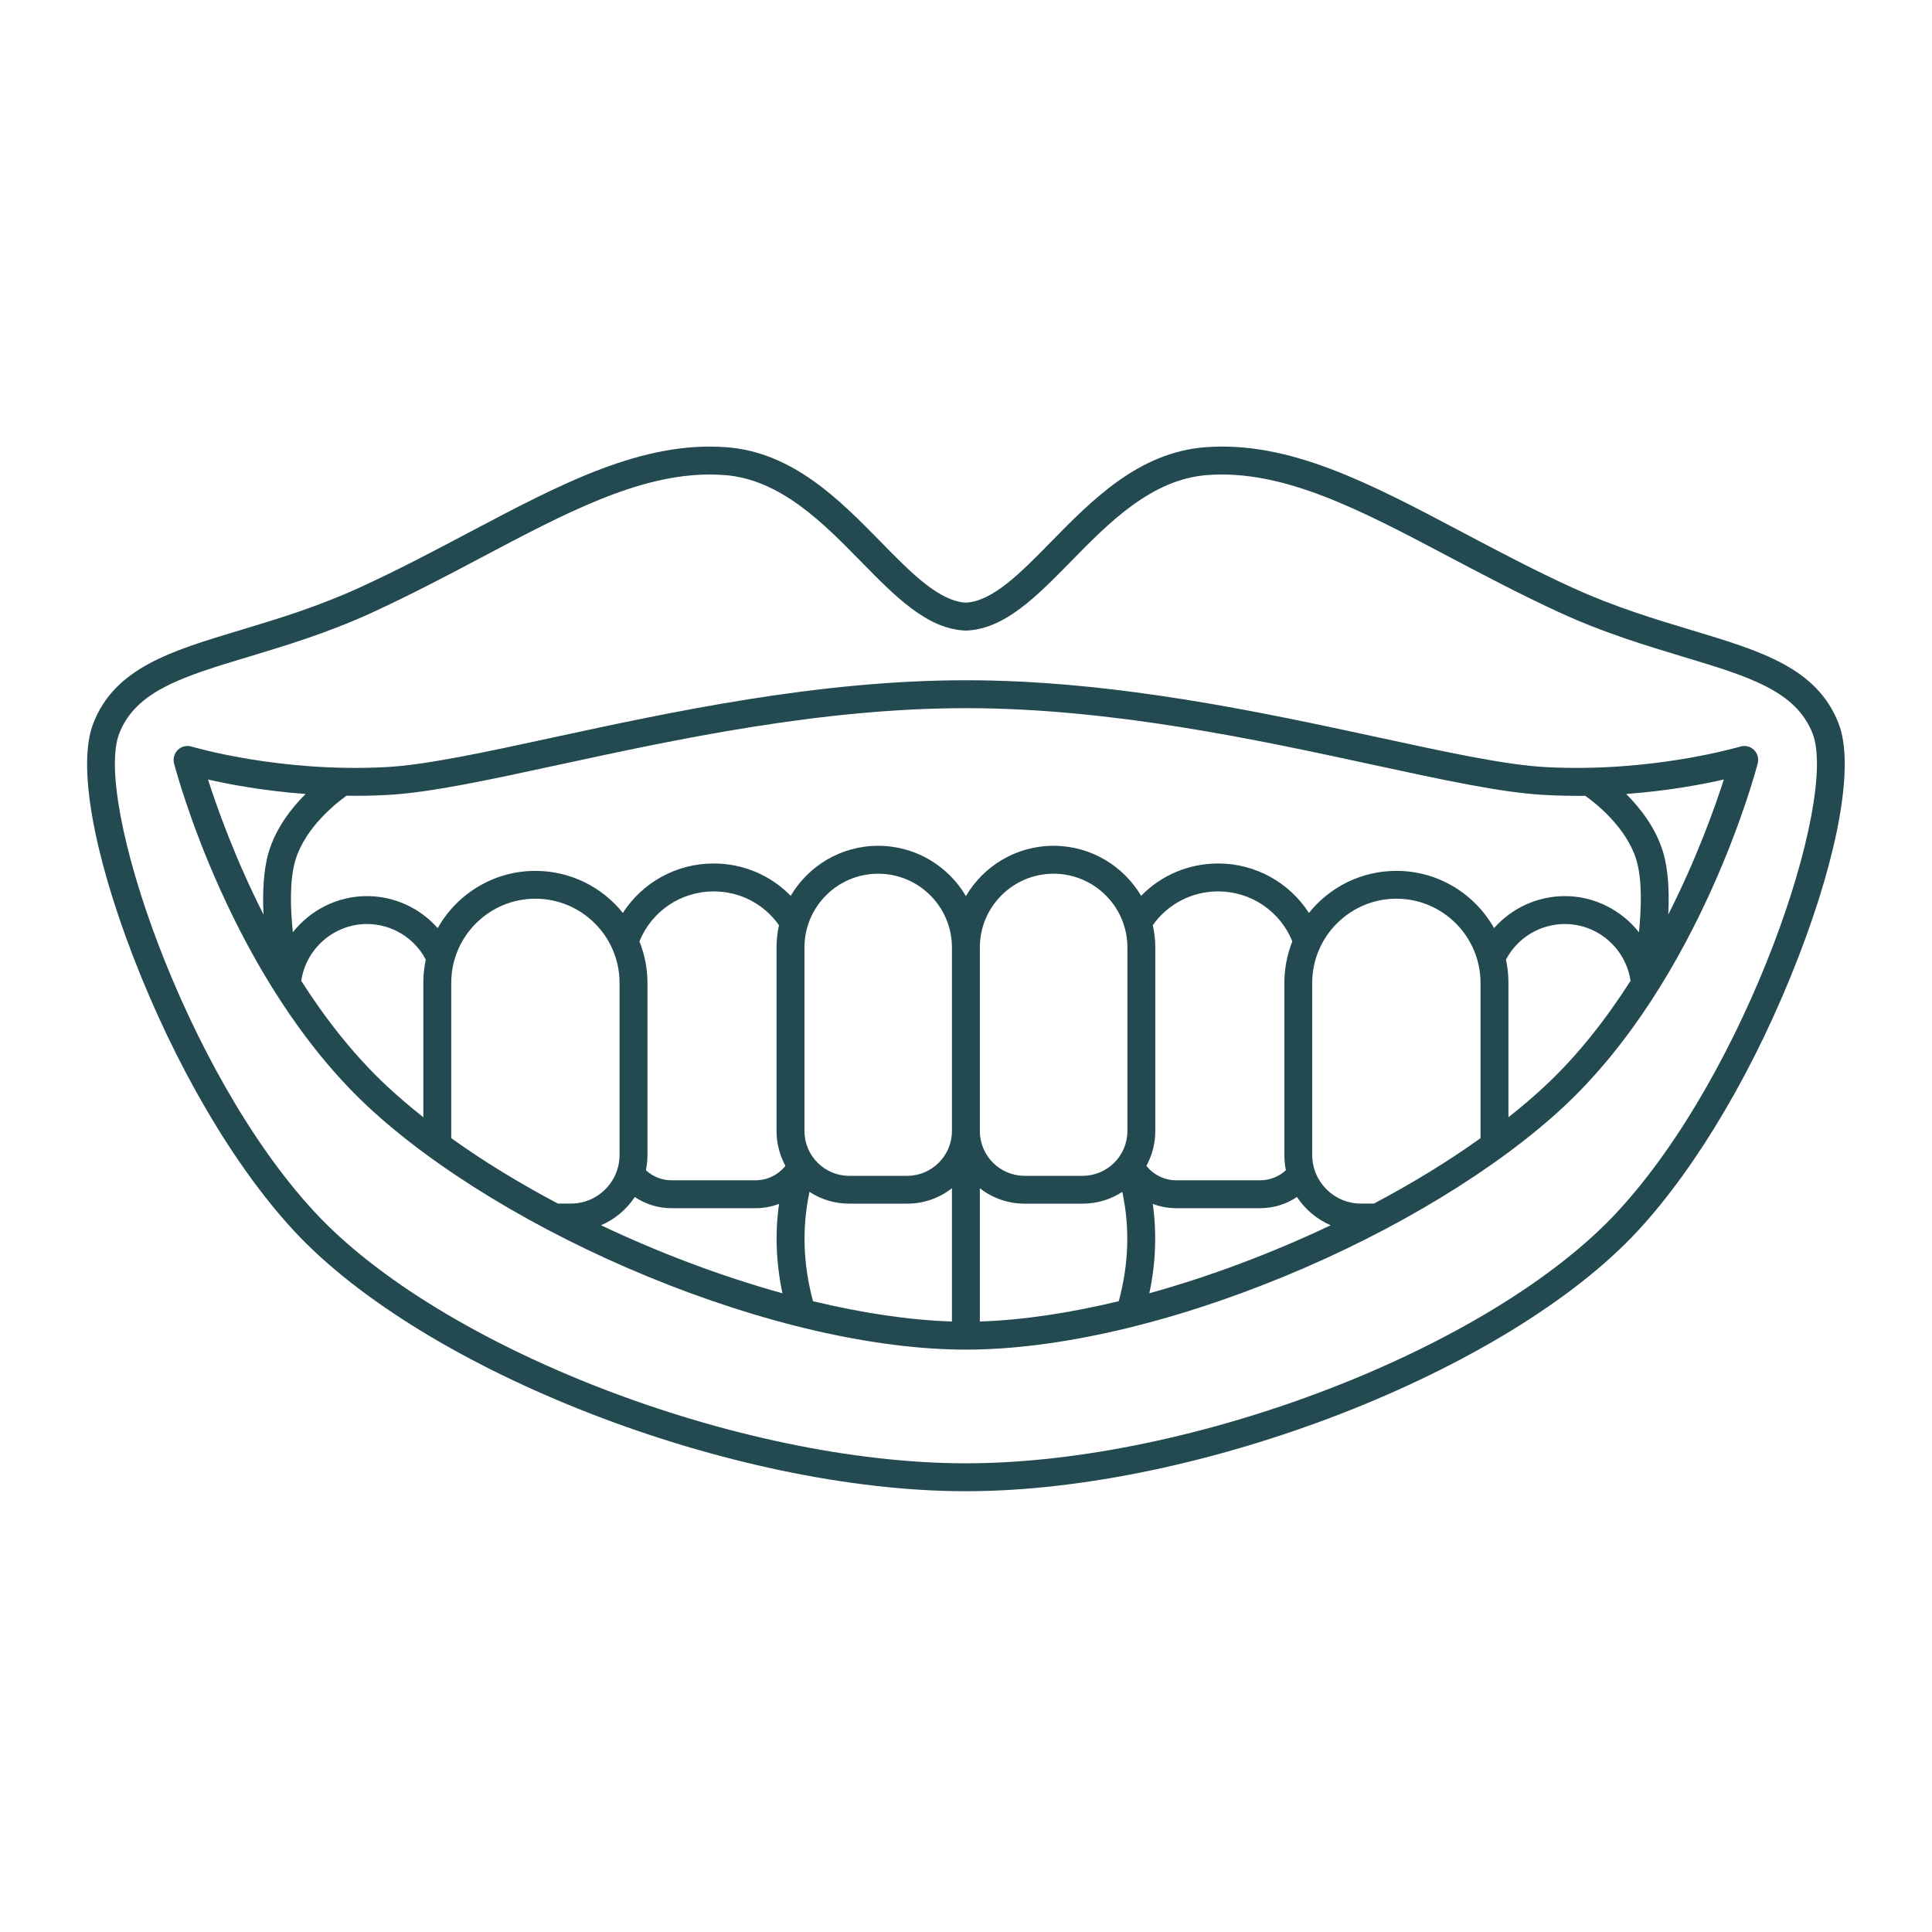 <svg xmlns="http://www.w3.org/2000/svg" xmlns:xlink="http://www.w3.org/1999/xlink" width="128" zoomAndPan="magnify" viewBox="0 0 96 96" height="128" preserveAspectRatio="xMidYMid meet" version="1.0"><defs><clipPath id="9d28ab8771"><path d="M 4 22 L 92 22 L 92 74.398 L 4 74.398 Z M 4 22 " clip-rule="nonzero"/></clipPath></defs><rect x="-9.6" width="115.2" fill="#ffffff" y="-9.6" height="115.2" fill-opacity="1"/><rect x="-9.6" width="115.2" fill="#ffffff" y="-9.6" height="115.2" fill-opacity="1"/><g clip-path="url(#9d28ab8771)"><path fill="#234a51" d="M 18.293 54.996 C 21.605 58.082 26.66 61.156 32.156 63.418 C 37.855 65.77 43.48 67.062 47.996 67.062 C 52.508 67.062 58.133 65.77 63.832 63.418 C 69.328 61.156 74.383 58.082 77.695 54.996 C 84.488 48.664 87.227 38.367 87.34 37.934 C 87.402 37.691 87.332 37.434 87.148 37.258 C 86.969 37.086 86.707 37.023 86.469 37.098 C 86.426 37.109 82.098 38.398 76.812 38.117 C 74.816 38.012 71.895 37.379 68.508 36.645 C 62.645 35.379 55.348 33.801 47.996 33.801 C 40.641 33.801 33.344 35.379 27.48 36.645 C 24.094 37.379 21.172 38.012 19.18 38.117 C 13.891 38.398 9.562 37.109 9.523 37.098 C 9.281 37.023 9.02 37.086 8.84 37.258 C 8.66 37.434 8.586 37.691 8.648 37.934 C 8.762 38.367 11.5 48.664 18.293 54.996 Z M 14.969 48.738 C 15.203 47.137 16.594 45.914 18.234 45.914 C 19.465 45.914 20.59 46.602 21.156 47.68 C 21.078 48.055 21.035 48.441 21.035 48.84 L 21.035 55.516 C 20.398 55.012 19.797 54.5 19.238 53.98 C 17.574 52.43 16.156 50.598 14.969 48.738 Z M 73.566 48.84 L 73.566 56.555 C 71.957 57.711 70.164 58.801 68.27 59.805 L 67.621 59.805 C 66.289 59.805 65.203 58.723 65.203 57.391 L 65.203 48.84 C 65.203 46.535 67.082 44.656 69.387 44.656 C 71.691 44.656 73.566 46.535 73.566 48.84 Z M 63.82 48.84 L 63.82 57.391 C 63.82 57.648 63.844 57.902 63.895 58.148 C 63.547 58.469 63.094 58.648 62.613 58.648 L 58.449 58.648 C 57.859 58.648 57.32 58.379 56.965 57.93 C 57.246 57.414 57.406 56.824 57.406 56.199 L 57.406 47.078 C 57.406 46.699 57.363 46.328 57.281 45.973 C 58.027 44.918 59.223 44.293 60.531 44.293 C 62.16 44.293 63.613 45.281 64.215 46.777 C 63.961 47.414 63.82 48.109 63.82 48.84 Z M 40.223 59.223 C 40.789 59.594 41.469 59.809 42.195 59.809 L 45.078 59.809 C 45.918 59.809 46.688 59.523 47.301 59.043 L 47.301 65.664 C 45.18 65.598 42.836 65.242 40.398 64.656 C 39.902 62.816 39.844 60.996 40.223 59.223 Z M 48.688 59.043 C 49.301 59.523 50.074 59.809 50.91 59.809 L 53.797 59.809 C 54.523 59.809 55.199 59.594 55.766 59.223 C 56.148 60.996 56.09 62.816 55.59 64.656 C 53.156 65.242 50.809 65.598 48.688 65.664 Z M 56.02 47.078 L 56.02 56.199 C 56.02 57.426 55.023 58.426 53.797 58.426 L 50.91 58.426 C 49.684 58.426 48.688 57.426 48.688 56.199 L 48.688 47.078 C 48.688 45.059 50.332 43.414 52.352 43.414 C 54.375 43.414 56.02 45.059 56.02 47.078 Z M 47.301 56.199 C 47.301 57.426 46.305 58.426 45.078 58.426 L 42.195 58.426 C 40.969 58.426 39.973 57.426 39.973 56.199 L 39.973 47.078 C 39.973 45.059 41.613 43.414 43.637 43.414 C 45.656 43.414 47.301 45.059 47.301 47.078 Z M 39.027 57.93 C 38.668 58.379 38.129 58.648 37.539 58.648 L 33.379 58.648 C 32.895 58.648 32.441 58.469 32.094 58.148 C 32.145 57.902 32.172 57.648 32.172 57.391 L 32.172 48.84 C 32.172 48.109 32.027 47.414 31.773 46.777 C 32.379 45.281 33.828 44.293 35.461 44.293 C 36.766 44.293 37.961 44.914 38.707 45.973 C 38.629 46.328 38.586 46.699 38.586 47.078 L 38.586 56.199 C 38.586 56.824 38.746 57.414 39.027 57.93 Z M 30.785 48.84 L 30.785 57.391 C 30.785 58.723 29.703 59.805 28.371 59.805 L 27.723 59.805 C 25.824 58.801 24.035 57.711 22.422 56.555 L 22.422 48.84 C 22.422 46.535 24.297 44.656 26.602 44.656 C 28.91 44.656 30.785 46.535 30.785 48.84 Z M 29.867 60.883 C 30.555 60.586 31.137 60.094 31.543 59.477 C 32.078 59.84 32.711 60.035 33.379 60.035 L 37.539 60.035 C 37.949 60.035 38.344 59.961 38.711 59.82 C 38.504 61.281 38.562 62.766 38.879 64.262 C 35.879 63.43 32.789 62.27 29.867 60.883 Z M 57.109 64.262 C 57.43 62.77 57.484 61.281 57.281 59.82 C 57.648 59.961 58.043 60.035 58.449 60.035 L 62.613 60.035 C 63.277 60.035 63.91 59.84 64.445 59.477 C 64.852 60.094 65.434 60.586 66.121 60.883 C 63.199 62.27 60.113 63.43 57.109 64.262 Z M 76.75 53.98 C 76.195 54.5 75.59 55.012 74.953 55.516 L 74.953 48.84 C 74.953 48.441 74.91 48.055 74.832 47.68 C 75.398 46.602 76.523 45.914 77.758 45.914 C 79.398 45.914 80.789 47.137 81.02 48.738 C 79.832 50.598 78.418 52.43 76.75 53.98 Z M 82.895 45.445 C 82.949 44.359 82.906 43.227 82.637 42.34 C 82.277 41.141 81.508 40.156 80.805 39.453 C 82.883 39.297 84.586 38.977 85.656 38.734 C 85.207 40.137 84.305 42.66 82.895 45.445 Z M 19.254 39.5 C 21.355 39.391 24.332 38.746 27.773 38 C 33.574 36.746 40.789 35.188 47.996 35.188 C 55.199 35.188 62.418 36.746 68.215 38 C 71.66 38.746 74.633 39.391 76.738 39.5 C 77.434 39.539 78.113 39.551 78.77 39.543 C 79.273 39.898 80.82 41.105 81.312 42.738 C 81.602 43.707 81.562 45.113 81.438 46.324 C 80.574 45.23 79.234 44.527 77.758 44.527 C 76.391 44.527 75.117 45.125 74.238 46.117 C 73.285 44.422 71.469 43.273 69.387 43.273 C 67.629 43.273 66.062 44.09 65.039 45.363 C 64.07 43.855 62.387 42.906 60.531 42.906 C 59.059 42.906 57.699 43.492 56.703 44.512 C 55.82 43.027 54.203 42.027 52.352 42.027 C 50.496 42.027 48.871 43.031 47.996 44.527 C 47.117 43.031 45.492 42.027 43.637 42.027 C 41.785 42.027 40.168 43.027 39.289 44.512 C 38.293 43.492 36.93 42.906 35.457 42.906 C 33.602 42.906 31.918 43.855 30.949 45.363 C 29.93 44.09 28.359 43.273 26.602 43.273 C 24.523 43.273 22.703 44.422 21.75 46.117 C 20.871 45.125 19.602 44.527 18.234 44.527 C 16.754 44.527 15.414 45.23 14.551 46.324 C 14.426 45.113 14.387 43.707 14.68 42.738 C 15.172 41.105 16.715 39.898 17.219 39.539 C 17.875 39.551 18.555 39.539 19.254 39.5 Z M 15.184 39.453 C 14.48 40.156 13.711 41.141 13.352 42.34 C 13.086 43.227 13.043 44.359 13.094 45.445 C 11.684 42.66 10.785 40.137 10.336 38.734 C 11.402 38.977 13.105 39.297 15.184 39.453 Z M 14.594 61.145 C 21.086 68.164 36.379 74.098 47.996 74.098 C 59.609 74.098 74.906 68.164 81.395 61.145 C 84.371 57.926 87.281 52.961 89.375 47.523 C 91.395 42.285 92.137 37.965 91.363 35.961 C 90.297 33.191 87.523 32.355 84.016 31.301 C 82.242 30.766 80.23 30.16 78.145 29.207 C 76.227 28.332 74.43 27.379 72.691 26.461 C 68.07 24.016 64.074 21.902 59.883 22.223 C 56.582 22.477 54.258 24.848 52.207 26.941 C 50.73 28.449 49.332 29.875 47.996 29.945 C 46.656 29.875 45.258 28.449 43.781 26.941 C 41.73 24.848 39.406 22.477 36.105 22.223 C 31.914 21.906 27.922 24.016 23.297 26.461 C 21.559 27.379 19.762 28.332 17.844 29.207 C 15.758 30.16 13.746 30.766 11.973 31.301 C 8.465 32.355 5.695 33.191 4.629 35.961 C 3.855 37.965 4.598 42.285 6.613 47.523 C 8.707 52.961 11.617 57.926 14.594 61.145 Z M 5.922 36.457 C 6.742 34.324 9.105 33.613 12.371 32.629 C 14.191 32.078 16.25 31.461 18.422 30.469 C 20.375 29.574 22.191 28.617 23.945 27.688 C 28.094 25.492 31.715 23.578 35.27 23.578 C 35.516 23.578 35.758 23.59 36 23.605 C 38.781 23.816 40.91 25.992 42.793 27.914 C 44.477 29.633 46.07 31.258 47.969 31.332 C 47.984 31.336 48.004 31.336 48.023 31.332 C 49.922 31.258 51.512 29.633 53.199 27.914 C 55.078 25.992 57.207 23.816 59.988 23.605 C 63.785 23.32 67.609 25.344 72.043 27.688 C 73.801 28.613 75.617 29.574 77.57 30.469 C 79.738 31.461 81.801 32.078 83.617 32.629 C 86.887 33.613 89.246 34.324 90.07 36.457 C 91.332 39.73 86.844 53.211 80.379 60.203 C 74.109 66.984 59.281 72.711 47.996 72.711 C 36.711 72.711 21.879 66.984 15.613 60.203 C 9.148 53.211 4.66 39.73 5.922 36.457 Z M 5.922 36.457 " fill-opacity="1" fill-rule="nonzero"/></g></svg>